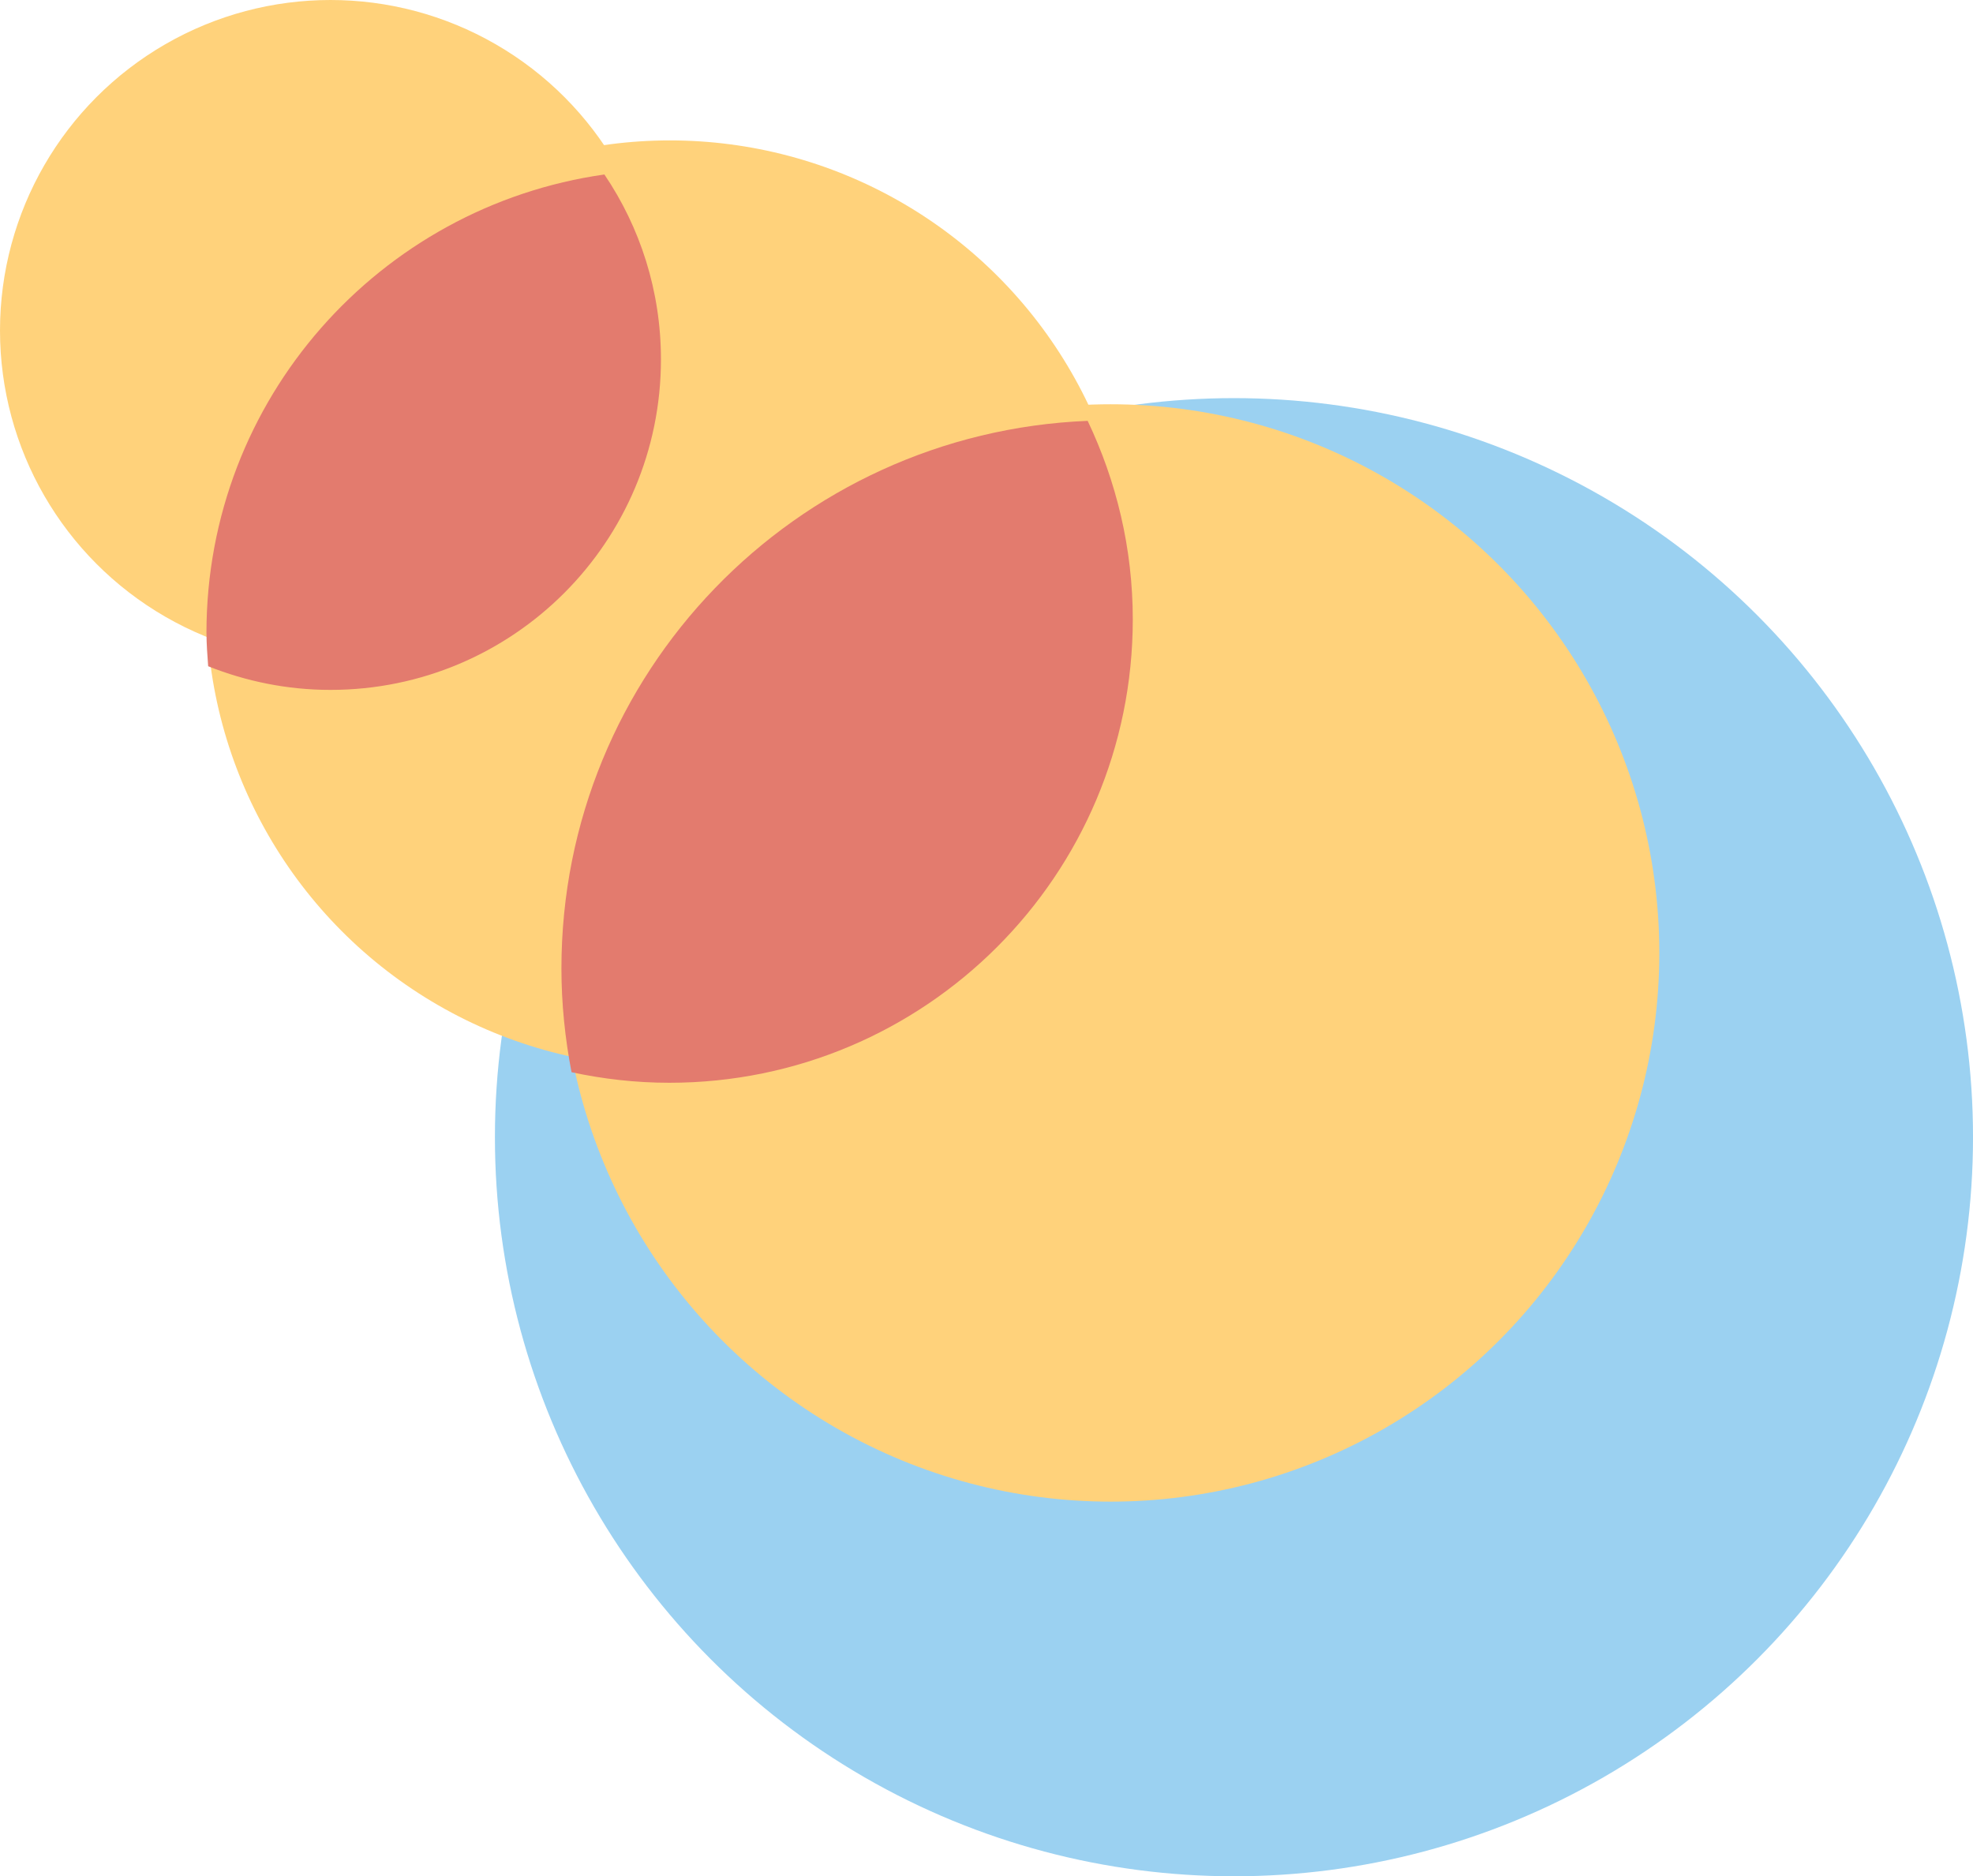 <svg xmlns="http://www.w3.org/2000/svg" id="Layer_1" data-name="Layer 1" viewBox="0 0 1153.74 1097.13"><defs><style>      .cls-1 {        fill: #9bd1f1;      }      .cls-2 {        fill: #e37b6e;      }      .cls-3 {        fill: #ffd27b;      }    </style></defs><circle class="cls-1" cx="721.58" cy="664.97" r="432.17"></circle><g><circle class="cls-3" cx="193.25" cy="193.25" r="193.25"></circle><circle class="cls-3" cx="391.74" cy="353.1" r="271"></circle><path class="cls-2" d="M120.74,370c0,6.61.52,13.09.99,19.58,22.14,8.83,46.23,13.83,71.52,13.83,106.73,0,193.25-86.53,193.25-193.25,0-40.06-12.19-77.27-33.07-108.13-131.48,18.65-232.7,131.35-232.7,267.98Z"></path><circle class="cls-3" cx="649.47" cy="557.23" r="320.84"></circle><path class="cls-2" d="M662.41,362.15c0-41.59-9.64-80.83-26.38-116.06-171.07,6.94-307.73,147.41-307.73,320.18,0,20.77,2.14,41.03,5.91,60.7,18.45,3.97,37.56,6.17,57.2,6.17,149.67,0,271-121.33,271-271Z"></path></g></svg>